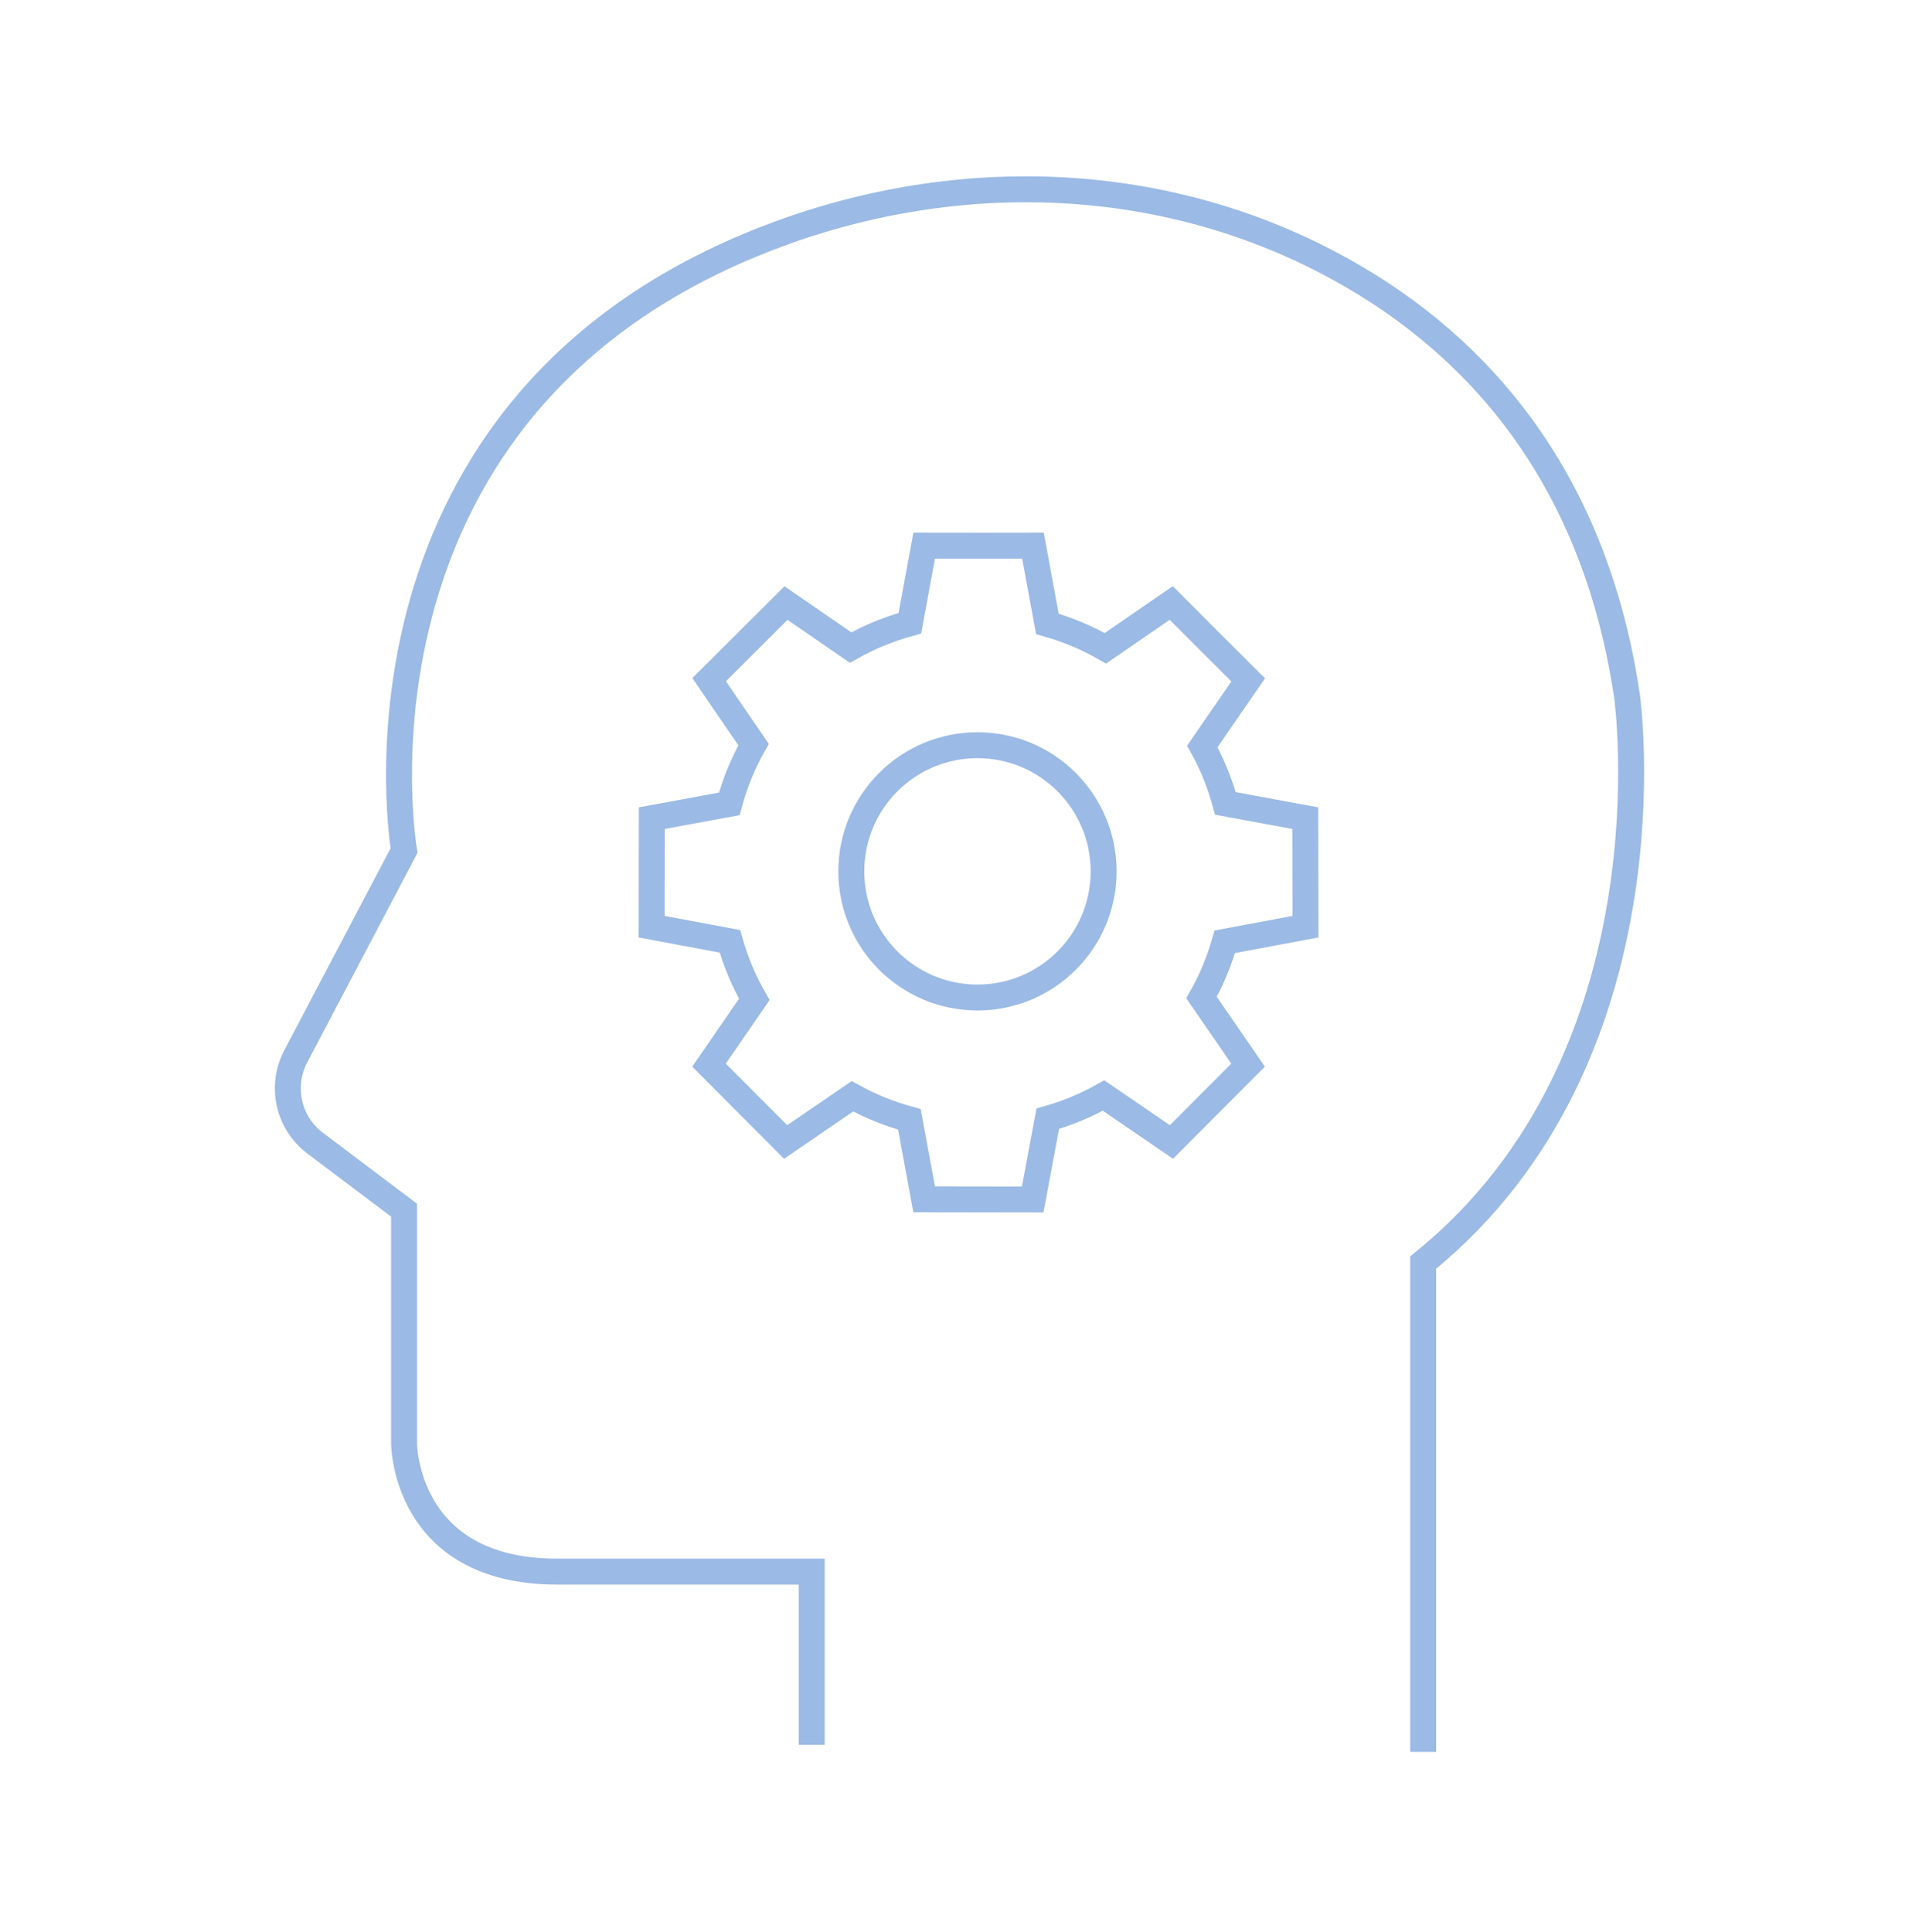 <svg width="148" height="149" viewBox="0 0 148 149" fill="none" xmlns="http://www.w3.org/2000/svg">
<path d="M62.601 134.568V121.211H42.952C31.162 121.211 31.162 111.31 31.162 111.31V93.335L24.293 88.157C22.234 86.605 21.604 83.766 22.81 81.473L31.162 65.597C31.162 65.597 25.46 32.457 57.763 18.947C71.854 13.053 87.858 12.979 101.537 19.794C112.025 25.02 122.696 34.92 125.479 53.679C125.479 53.679 129.409 81.486 109.76 97.376V135.115" stroke="#9BBAE5" stroke-width="2" stroke-miterlimit="10"/>
<path d="M75.386 76.934C80.759 76.934 85.116 72.578 85.116 67.205C85.116 61.831 80.759 57.475 75.386 57.475C70.012 57.475 65.656 61.831 65.656 67.205C65.656 72.578 70.012 76.934 75.386 76.934Z" stroke="#9BBAE5" stroke-width="2" stroke-miterlimit="10"/>
<path d="M94.458 72.636L100.682 71.471L100.669 63.1L94.507 61.965C94.084 60.418 93.492 58.942 92.728 57.571L96.257 52.447L96.241 52.432L96.248 52.421L93.301 49.483L90.346 46.519L90.336 46.526L90.32 46.511L85.252 50.002C83.858 49.199 82.358 48.565 80.777 48.118L79.667 42.098H79.645L79.643 42.086L75.47 42.092L71.296 42.086L71.294 42.098H71.272L70.171 48.07C68.558 48.508 67.025 49.136 65.603 49.944L60.619 46.511L54.691 52.421L58.118 57.428C57.31 58.851 56.682 60.385 56.244 61.999L50.27 63.1L50.257 71.471L56.293 72.601C56.739 74.183 57.374 75.682 58.176 77.077L54.682 82.149L60.593 88.077L65.742 84.551C67.114 85.315 68.588 85.907 70.135 86.331L71.272 92.498L79.643 92.51L80.808 86.284C82.325 85.853 83.767 85.253 85.112 84.494L90.346 88.077L96.257 82.149L92.668 76.939C93.427 75.594 94.027 74.152 94.458 72.636Z" stroke="#9BBAE5" stroke-width="2" stroke-miterlimit="10"/>
</svg>

